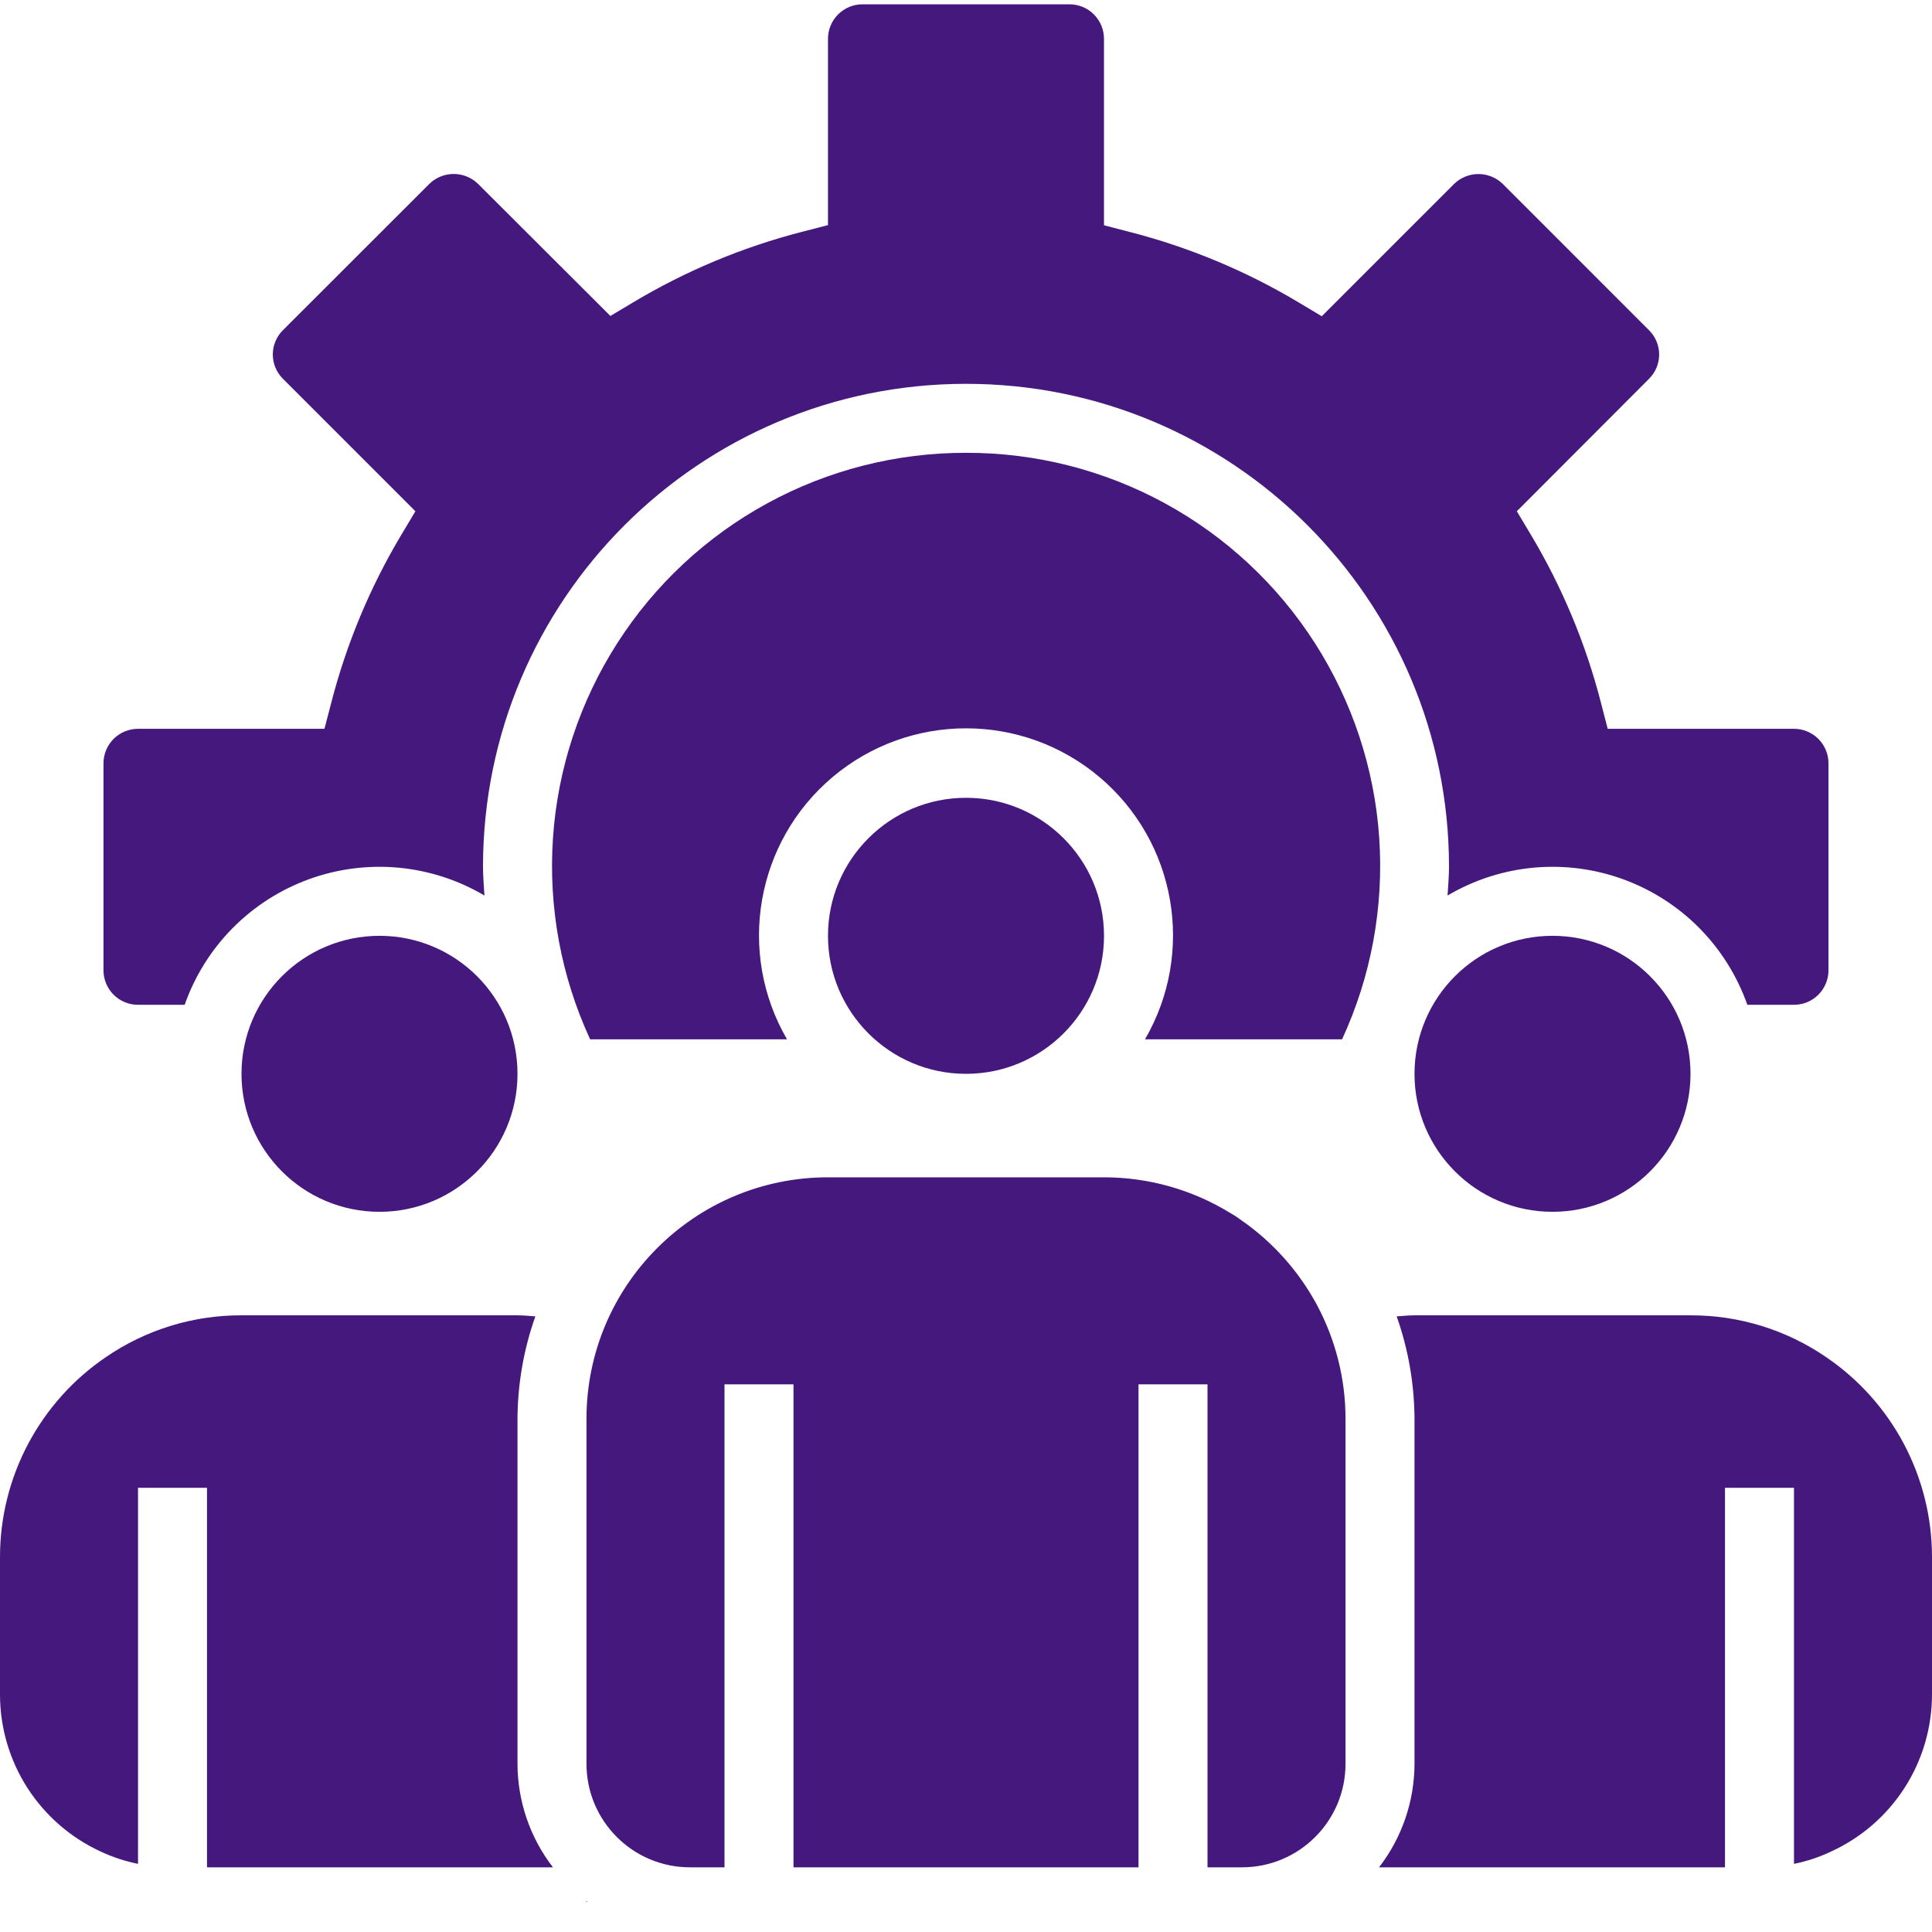 <svg width="48" height="48" viewBox="0 0 48 48" fill="none" xmlns="http://www.w3.org/2000/svg">
<g clip-path="url(#clip0_158_638)">
<path d="M42 26.679C42 28.572 40.465 30.107 38.571 30.107C36.678 30.107 35.143 28.572 35.143 26.679C35.143 24.785 36.678 23.25 38.571 23.25C40.465 23.25 42 24.785 42 26.679ZM12.857 26.679C12.857 28.572 11.322 30.107 9.429 30.107C7.535 30.107 6 28.572 6 26.679C6 24.785 7.535 23.25 9.429 23.25C11.322 23.25 12.857 24.785 12.857 26.679ZM27.429 23.25C27.429 25.143 25.893 26.679 24 26.679C22.107 26.679 20.571 25.143 20.571 23.25C20.571 21.357 22.107 19.821 24 19.821C25.893 19.821 27.429 21.357 27.429 23.25ZM13.738 46.393C13.169 45.657 12.859 44.752 12.857 43.821V35.25C12.861 34.383 13.011 33.522 13.301 32.705C13.154 32.695 13.008 32.679 12.857 32.679H6C4.796 32.675 3.62 33.038 2.628 33.719C1.819 34.269 1.157 35.009 0.699 35.873C0.241 36.737 0.001 37.7 0 38.679L0 42.107C0.002 42.926 0.237 43.727 0.679 44.417C1.122 45.106 1.752 45.655 2.495 45.998C2.793 46.138 3.106 46.242 3.429 46.307V36.964H5.143V46.393H13.738ZM14.598 47.25C14.589 47.243 14.581 47.234 14.571 47.228V47.25H14.598ZM32.725 32.432C32.266 31.574 31.606 30.84 30.803 30.29C30.724 30.23 30.64 30.177 30.553 30.129C29.612 29.554 28.531 29.25 27.429 29.25H20.571C17.258 29.25 14.571 31.936 14.571 35.25V43.821C14.571 45.242 15.723 46.393 17.143 46.393H18V34.393H19.714V46.393H28.286V34.393H30V46.393H30.857C32.277 46.393 33.429 45.242 33.429 43.821V35.25C33.429 34.267 33.187 33.3 32.725 32.432ZM45.375 33.721C44.382 33.039 43.205 32.675 42 32.679H35.143C34.993 32.679 34.847 32.695 34.7 32.705C34.989 33.522 35.139 34.383 35.143 35.25V43.821C35.141 44.752 34.831 45.657 34.262 46.393H42.857V36.964H44.571V46.307C44.889 46.243 45.197 46.141 45.49 46.002C46.237 45.661 46.871 45.113 47.316 44.422C47.761 43.732 47.998 42.928 48 42.107V38.679C47.999 37.701 47.759 36.738 47.302 35.874C46.844 35.01 46.183 34.271 45.375 33.721Z" fill="#45187E"/>
<path d="M24 11.25C22.276 11.247 20.578 11.678 19.064 12.504C17.55 13.33 16.268 14.524 15.338 15.976C14.407 17.428 13.857 19.092 13.739 20.812C13.621 22.533 13.938 24.256 14.662 25.822H19.553C18.298 23.66 18.778 20.91 20.691 19.301C22.604 17.693 25.396 17.693 27.31 19.301C29.223 20.91 29.703 23.66 28.447 25.822H33.343C34.067 24.256 34.384 22.532 34.266 20.811C34.148 19.09 33.597 17.427 32.666 15.974C31.735 14.522 30.453 13.328 28.938 12.502C27.424 11.677 25.725 11.246 24 11.25Z" fill="#45187E"/>
<path d="M44.571 18.107H39.943L39.776 17.463C39.398 15.991 38.809 14.58 38.028 13.275L37.685 12.702L40.971 9.41C41.05 9.331 41.113 9.237 41.156 9.134C41.199 9.03 41.221 8.92 41.221 8.808C41.221 8.696 41.199 8.585 41.156 8.482C41.113 8.378 41.05 8.285 40.971 8.206L37.331 4.565C37.169 4.41 36.955 4.324 36.731 4.324C36.508 4.324 36.293 4.41 36.131 4.565L32.839 7.857L32.265 7.514C30.959 6.733 29.547 6.143 28.072 5.764L27.428 5.597V0.964C27.428 0.737 27.338 0.519 27.177 0.358C27.017 0.197 26.799 0.107 26.571 0.107H21.428C21.201 0.107 20.983 0.197 20.822 0.358C20.662 0.519 20.571 0.737 20.571 0.964V5.593L19.928 5.759C18.455 6.138 17.044 6.727 15.739 7.507L15.165 7.85L11.874 4.565C11.712 4.409 11.496 4.322 11.272 4.322C11.047 4.322 10.832 4.409 10.67 4.565L7.029 8.204C6.949 8.283 6.886 8.377 6.843 8.481C6.8 8.584 6.778 8.695 6.778 8.807C6.778 9.034 6.868 9.25 7.029 9.41L10.321 12.702L9.978 13.275C9.197 14.58 8.608 15.991 8.229 17.463L8.061 18.107H3.428C3.201 18.107 2.983 18.198 2.822 18.358C2.662 18.519 2.571 18.737 2.571 18.964V24.107C2.571 24.334 2.662 24.552 2.822 24.713C2.983 24.874 3.201 24.964 3.428 24.964H4.588C4.839 24.249 5.246 23.599 5.779 23.059C6.312 22.52 6.958 22.106 7.67 21.846C8.382 21.586 9.143 21.488 9.898 21.557C10.653 21.627 11.383 21.863 12.036 22.249C12.022 22.012 12 21.776 12 21.536C12 14.908 17.372 9.536 24 9.536C30.627 9.536 36 14.908 36 21.536C36 21.776 35.978 22.012 35.964 22.249C36.617 21.863 37.347 21.627 38.102 21.557C38.856 21.488 39.617 21.586 40.33 21.846C41.042 22.106 41.688 22.52 42.221 23.059C42.754 23.599 43.16 24.249 43.412 24.964H44.571C44.799 24.964 45.017 24.874 45.177 24.713C45.338 24.552 45.428 24.334 45.428 24.107V18.964C45.428 18.737 45.338 18.519 45.177 18.358C45.017 18.198 44.799 18.107 44.571 18.107Z" fill="#45187E"/>
</g>
<defs>
<clipPath id="clip0_158_638">
<rect width="48" height="48" fill="white"/>
</clipPath>
</defs>
</svg>
